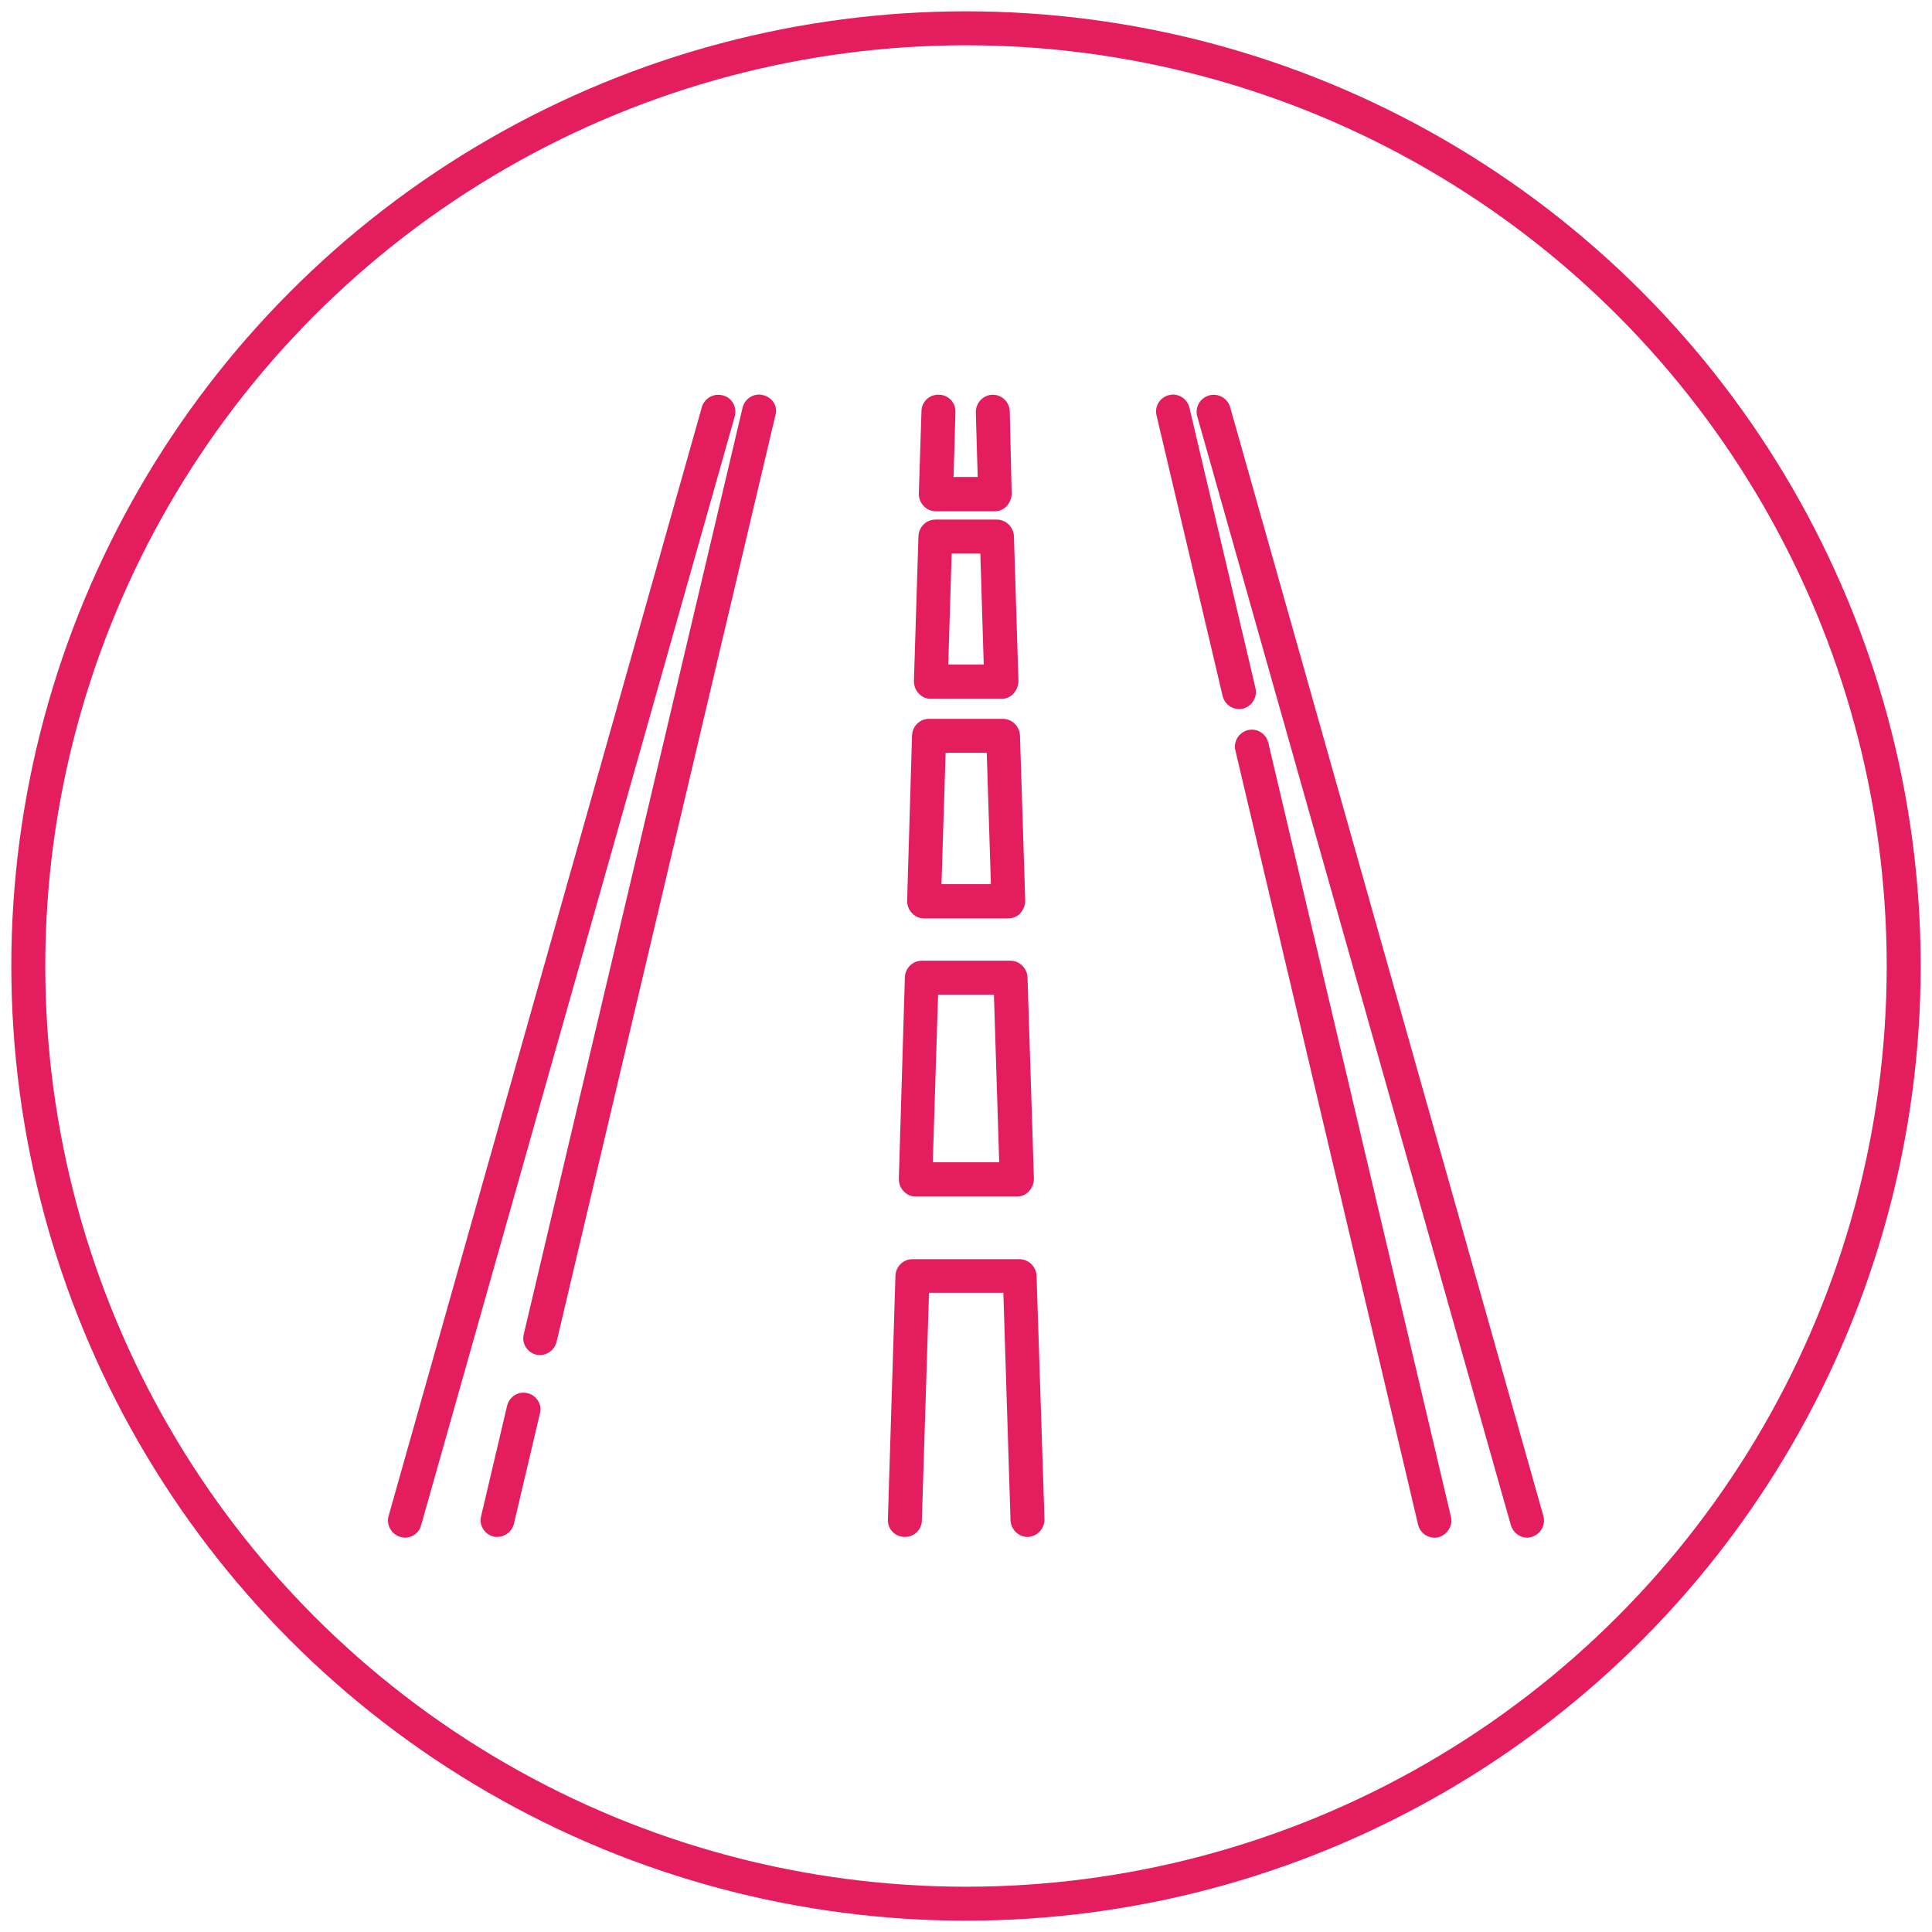 <?xml version="1.0" encoding="UTF-8"?> <svg xmlns="http://www.w3.org/2000/svg" xmlns:xlink="http://www.w3.org/1999/xlink" version="1.1" id="Layer_1" x="0px" y="0px" viewBox="0 0 512 512" style="enable-background:new 0 0 512 512;" xml:space="preserve"> <style type="text/css"> .st0{fill:none;stroke:#E41D5E;stroke-width:9;stroke-miterlimit:10;} .st1{fill:#E41D5E;} </style> <circle class="st0" cx="256" cy="256" r="248.5"></circle> <g> <g> <g> <path class="st1" d="M332.7,182.3l-17.5-74.3c-0.6-2.4-3-3.9-5.4-3.3c-2.4,0.6-3.9,3-3.3,5.4l17.5,74.3c0.5,2.1,2.3,3.5,4.4,3.5 c0.3,0,0.7,0,1-0.1C331.8,187.2,333.3,184.7,332.7,182.3z"></path> </g> </g> <g> <g> <path class="st1" d="M384.5,401.9l-48.4-205.1c-0.6-2.4-3-3.9-5.4-3.3c-2.4,0.6-3.9,3-3.3,5.4l48.4,205.1 c0.5,2.1,2.3,3.5,4.4,3.5c0.3,0,0.7,0,1-0.1C383.6,406.7,385.1,404.3,384.5,401.9z"></path> </g> </g> <g> <g> <path class="st1" d="M139.8,369.2c-2.4-0.6-4.8,0.9-5.4,3.3l-6.9,29.3c-0.6,2.4,0.9,4.8,3.3,5.4c0.3,0.1,0.7,0.1,1,0.1 c2,0,3.9-1.4,4.4-3.5l6.9-29.3C143.7,372.2,142.2,369.8,139.8,369.2z"></path> </g> </g> <g> <g> <path class="st1" d="M202.2,104.7c-2.4-0.6-4.8,0.9-5.4,3.3l-58,245.6c-0.6,2.4,0.9,4.8,3.3,5.4c0.3,0.1,0.7,0.1,1,0.1 c2,0,3.9-1.4,4.4-3.5l58-245.6C206.2,107.7,204.7,105.3,202.2,104.7z"></path> </g> </g> <g> <g> <path class="st1" d="M409,401.7L326,107.9c-0.7-2.4-3.2-3.8-5.6-3.1c-2.4,0.7-3.8,3.2-3.1,5.6l83.1,293.8c0.6,2,2.4,3.3,4.3,3.3 c0.4,0,0.8-0.1,1.2-0.2C408.3,406.6,409.7,404.1,409,401.7z"></path> </g> </g> <g> <g> <path class="st1" d="M191.6,104.8c-2.4-0.7-4.9,0.7-5.6,3.1L103,401.7c-0.7,2.4,0.7,4.9,3.1,5.6c0.4,0.1,0.8,0.2,1.2,0.2 c2,0,3.8-1.3,4.3-3.3l83.1-293.8C195.4,107.9,194,105.4,191.6,104.8z"></path> </g> </g> <g> <g> <path class="st1" d="M267.6,109c-0.1-2.5-2.1-4.4-4.6-4.4c-2.5,0.1-4.4,2.2-4.4,4.6l0.5,17.2h-6.4l0.5-17.2 c0.1-2.5-1.9-4.6-4.4-4.6c-2.5-0.1-4.6,1.9-4.6,4.4l-0.7,21.8c0,1.2,0.4,2.4,1.3,3.3c0.8,0.9,2,1.4,3.2,1.4h15.6 c1.2,0,2.4-0.5,3.2-1.4c0.8-0.9,1.3-2.1,1.3-3.3L267.6,109z"></path> </g> </g> <g> <g> <path class="st1" d="M268.7,142.1c-0.1-2.4-2.1-4.4-4.5-4.4h-16.3c-2.4,0-4.4,1.9-4.5,4.4l-1.2,38.4c0,1.2,0.4,2.4,1.3,3.3 c0.8,0.9,2,1.4,3.2,1.4h18.7c1.2,0,2.4-0.5,3.2-1.4c0.8-0.9,1.3-2.1,1.3-3.3L268.7,142.1z M251.3,176.1l0.9-29.4h7.6l0.9,29.4 H251.3z"></path> </g> </g> <g> <g> <path class="st1" d="M270.3,194.9c-0.1-2.4-2.1-4.4-4.5-4.4h-19.6c-2.4,0-4.4,1.9-4.5,4.4l-1.3,43.8c0,1.2,0.4,2.4,1.3,3.3 c0.8,0.9,2,1.4,3.2,1.4h22.3c1.2,0,2.4-0.5,3.2-1.4c0.8-0.9,1.3-2.1,1.3-3.3L270.3,194.9z M249.5,234.3l1.1-34.8h10.9l1.1,34.8 H249.5z"></path> </g> </g> <g> <g> <path class="st1" d="M272.3,259c-0.1-2.4-2.1-4.4-4.5-4.4h-23.5c-2.4,0-4.4,1.9-4.5,4.4l-1.6,53.4c0,1.2,0.4,2.4,1.3,3.3 c0.8,0.9,2,1.4,3.2,1.4h26.8c1.2,0,2.4-0.5,3.2-1.4c0.8-0.9,1.3-2.1,1.3-3.3L272.3,259z M247.2,308l1.4-44.4h14.8l1.4,44.4H247.2 z"></path> </g> </g> <g> <g> <path class="st1" d="M274.7,338.1c-0.1-2.4-2.1-4.4-4.5-4.4h-28.4c-2.4,0-4.4,1.9-4.5,4.4l-2,64.6c-0.1,2.5,1.9,4.6,4.4,4.6 c2.5,0.1,4.6-1.9,4.6-4.4l1.9-60.3h19.7l1.9,60.3c0.1,2.4,2.1,4.4,4.5,4.4c0,0,0.1,0,0.1,0c2.5-0.1,4.4-2.2,4.4-4.6L274.7,338.1z "></path> </g> </g> </g> </svg> 